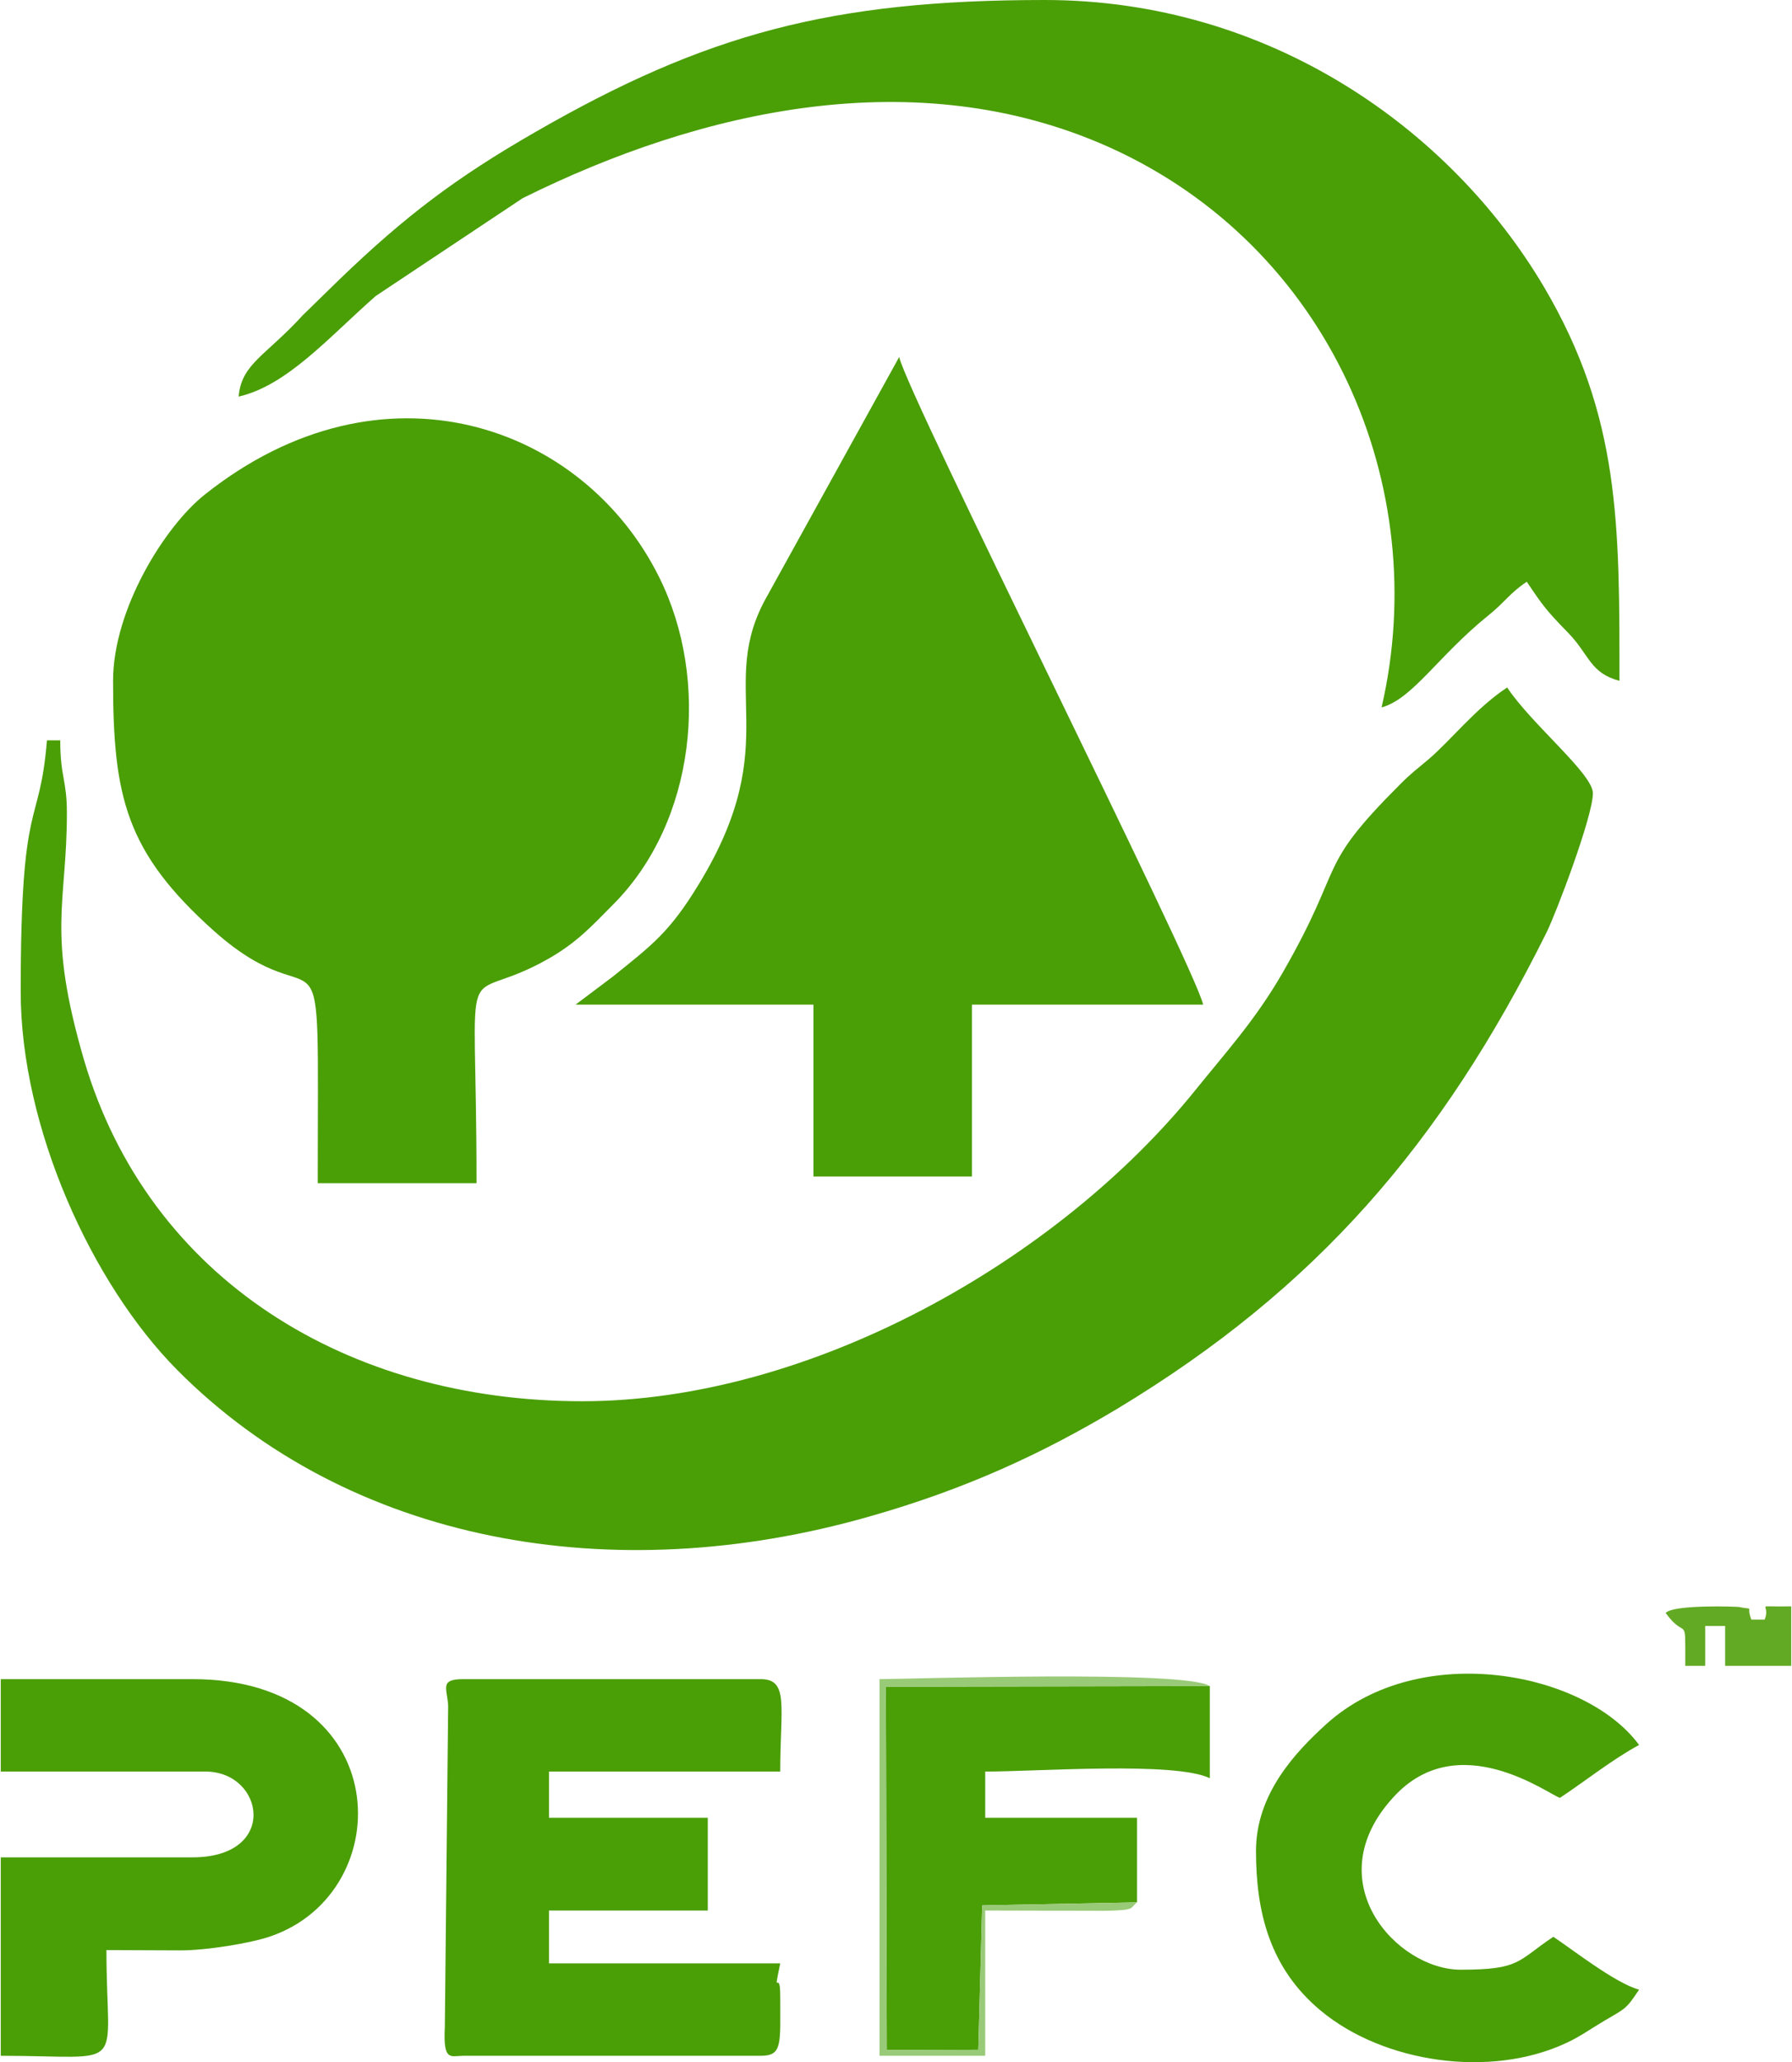<?xml version="1.0" encoding="UTF-8"?>
<!DOCTYPE svg PUBLIC "-//W3C//DTD SVG 1.1//EN" "http://www.w3.org/Graphics/SVG/1.1/DTD/svg11.dtd">
<!-- Creator: CorelDRAW 2018 (64 Bit) -->
<svg xmlns="http://www.w3.org/2000/svg" xml:space="preserve" width="633px" height="728px" version="1.1" style="shape-rendering:geometricPrecision; text-rendering:geometricPrecision; image-rendering:optimizeQuality; fill-rule:evenodd; clip-rule:evenodd"
viewBox="0 0 59.31 68.27"
 xmlns:xlink="http://www.w3.org/1999/xlink">
 <defs>
  <style type="text/css">
   <![CDATA[
    .fil0 {fill:#4A9E06}
    .fil2 {fill:#63AA24}
    .fil1 {fill:#99CA77}
   ]]>
  </style>
 </defs>
 <g id="Capa_x0020_1">
  <g id="_1663287149008">
   <path class="fil0" d="M19.26 46.39c-7.74,0 -14.35,-4.01 -16.5,-11.29 -1.25,-4.28 -0.57,-5.15 -0.57,-8.18 0,-1.11 -0.22,-1.19 -0.22,-2.41l-0.44 0c-0.25,3.02 -0.87,1.67 -0.87,8.32 0,4.49 2.35,9.67 5.19,12.53 5.7,5.73 14.4,7.28 22.91,4.85 3.21,-0.91 5.75,-2.09 8.24,-3.58 6.56,-3.96 10.72,-8.75 14.21,-15.77 0.31,-0.63 1.53,-3.83 1.53,-4.6 0,-0.64 -2.03,-2.28 -2.84,-3.5 -1.06,0.7 -1.88,1.77 -2.63,2.4 -0.38,0.32 -0.54,0.43 -0.93,0.82 -2.82,2.82 -1.76,2.54 -3.87,6.21 -0.9,1.57 -1.9,2.66 -2.89,3.89 -4.57,5.67 -12.78,10.31 -20.32,10.31z"/>
   <path class="fil0" d="M3.72 22.54c0,3.85 0.43,5.67 3.33,8.27 3.76,3.35 3.45,-1.32 3.45,8.36l5.26 0c0,-8.28 -0.66,-5.69 2.4,-7.44 0.92,-0.53 1.39,-1.04 2.14,-1.8 2.72,-2.74 3.21,-7.41 1.51,-10.82 -2.51,-5.06 -9.17,-7.42 -15.06,-2.73 -1.33,1.06 -3.03,3.8 -3.03,6.16z"/>
   <path class="fil0" d="M7.88 13.13c1.61,-0.37 2.98,-1.96 4.54,-3.33l4.87 -3.24c5.92,-2.94 13.05,-4.54 19.42,-1.69 7.3,3.28 10.73,11.22 9.03,18.55 1.03,-0.28 1.87,-1.7 3.53,-3.04 0.53,-0.42 0.72,-0.75 1.28,-1.12 0.55,0.82 0.66,0.96 1.37,1.69 0.71,0.73 0.72,1.33 1.7,1.59 0,-5.17 0.03,-8.75 -2.5,-13.04 -3.1,-5.24 -9.11,-9.5 -16.54,-9.5 -7.08,0 -11.24,1.13 -16.87,4.37 -2.63,1.51 -4.32,2.79 -6.49,4.88l-1.22 1.19c-1.22,1.34 -2.03,1.6 -2.12,2.69z"/>
   <path class="fil0" d="M19.04 33.26l7.88 0 0 5.69 5.25 0 0 -5.69 7.66 0c-0.32,-1.35 -9.75,-20.09 -10.07,-21.44l-4.36 7.89c-1.75,3.04 0.63,4.8 -2.27,9.55 -0.97,1.6 -1.55,2.02 -2.84,3.06l-1.25 0.94z"/>
   <path class="fil0" d="M15.32 68.06l9.85 0c0.73,0 0.65,-0.38 0.65,-1.97 0,-1 -0.26,0.17 0,-1.09l-7.66 0 0 -1.75 5.26 0 0 -3.07 -5.26 0 0 -1.53 7.66 0c0,-2.14 0.3,-3.06 -0.65,-3.06l-9.85 0c-0.8,0 -0.53,0.31 -0.5,0.88l-0.11 10.63c-0.06,1.17 0.19,0.96 0.61,0.96z"/>
   <path class="fil0" d="M0 58.65l6.78 0c1.95,0 2.44,2.84 -0.43,2.84l-6.35 0 0 6.57c4.28,0 3.5,0.61 3.5,-3.5l2.4 0.01c0.88,0.01 2.4,-0.24 3.05,-0.47 4.27,-1.48 4.11,-8.51 -2.6,-8.51l-6.35 0 0 3.06z"/>
   <path class="fil0" d="M41.58 61.28c0,2.03 0.46,3.89 2.15,5.29 2.07,1.72 5.61,2.25 8.14,1.06 0.49,-0.23 0.74,-0.43 1.25,-0.73 0.71,-0.42 0.71,-0.37 1.15,-1.03 -0.78,-0.21 -2.18,-1.31 -2.84,-1.75 -1.2,0.8 -1.08,1.09 -3.07,1.09 -2.12,0 -4.8,-2.93 -2.22,-5.72 2.15,-2.35 5.16,-0.06 5.51,0.03 0.83,-0.55 1.76,-1.29 2.62,-1.75 -1.77,-2.42 -7.24,-3.49 -10.34,-0.71 -1.05,0.95 -2.35,2.33 -2.35,4.22z"/>
   <path class="fil0" d="M37.64 62.98l0 -2.8 -5.03 0 0 -1.53c1.75,0 6.28,-0.34 7.44,0.22l0 -3.05 -10.73 0.02 0.03 12.03 3.03 -0.01 0.13 -4.78 5.13 -0.1z"/>
   <path class="fil1" d="M37.64 62.98l-5.13 0.1 -0.13 4.78 -3.03 0.01 -0.03 -12.03 10.73 -0.02c-0.8,-0.54 -10,-0.23 -10.94,-0.23l0 12.47 3.5 0 0 -4.81 3.95 0.01c1.07,-0.02 0.82,-0.08 1.08,-0.28z"/>
   <path class="fil2" d="M55.15 53.4c0.7,0.96 0.65,-0.07 0.65,1.75l0.66 0 0 -1.32 0.66 0 0 1.32 2.19 0 0 -1.97c-1.33,0.03 -0.65,-0.14 -0.88,0.44l-0.44 0c-0.2,-0.51 0.15,-0.3 -0.42,-0.42 -0.04,-0.01 -2.16,-0.09 -2.42,0.2z"/>
  </g>
 </g>
</svg>
